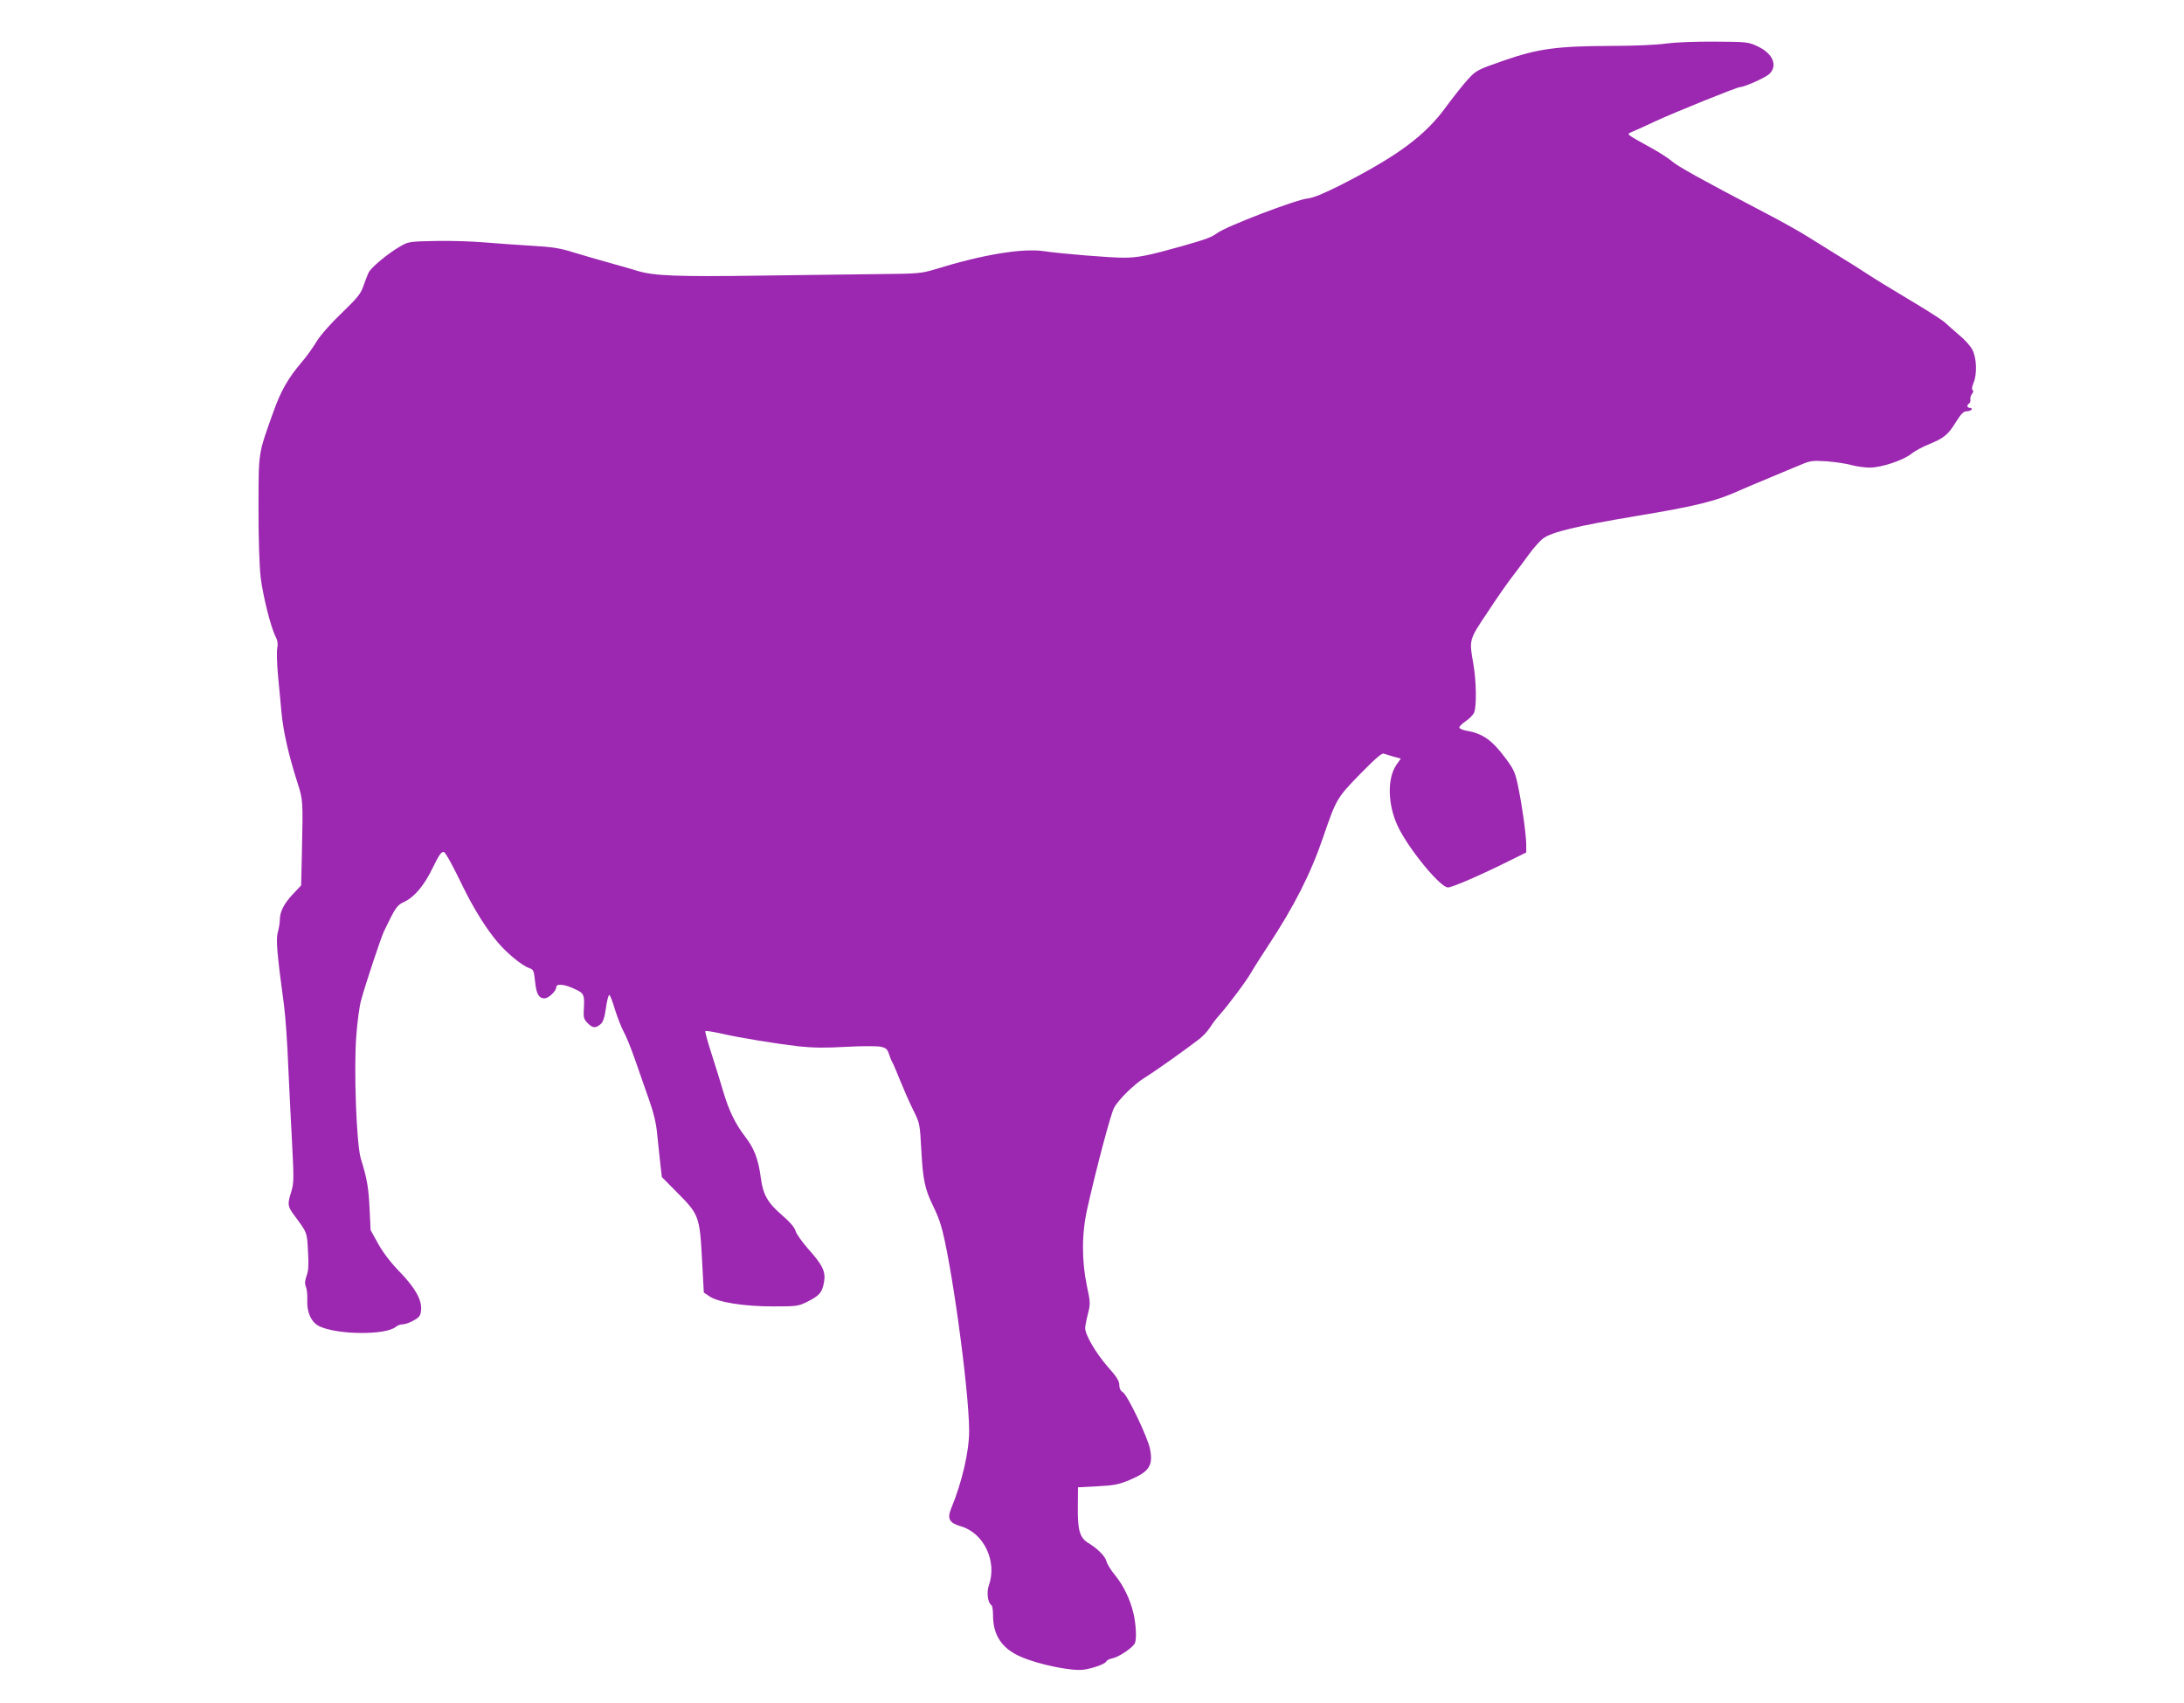 <?xml version="1.0" standalone="no"?>
<!DOCTYPE svg PUBLIC "-//W3C//DTD SVG 20010904//EN"
 "http://www.w3.org/TR/2001/REC-SVG-20010904/DTD/svg10.dtd">
<svg version="1.0" xmlns="http://www.w3.org/2000/svg"
 width="1280pt" height="998pt" viewBox="0 0 1280 998"
 preserveAspectRatio="xMidYMid meet">
<g transform="translate(0,998) scale(0.1,-0.1)"
fill="#9c27b0" stroke="none">
<path d="M9765 9725 c-52 -8 -187 -14 -320 -14 -320 -1 -431 -16 -632 -86
-152 -53 -160 -56 -208 -108 -27 -29 -84 -101 -127 -159 -124 -172 -283 -290
-624 -464 -100 -50 -156 -73 -190 -77 -67 -6 -474 -162 -529 -202 -38 -27 -63
-36 -210 -78 -196 -55 -256 -67 -340 -67 -80 0 -363 23 -465 38 -126 19 -359
-19 -640 -106 -80 -24 -99 -26 -320 -28 -129 -1 -446 -6 -705 -9 -480 -7 -621
-2 -720 28 -28 9 -99 29 -160 46 -60 17 -155 44 -210 61 -83 26 -125 33 -250
40 -82 5 -208 14 -280 20 -71 6 -200 10 -285 8 -150 -3 -157 -4 -205 -32 -74
-43 -171 -124 -185 -154 -7 -15 -21 -51 -31 -80 -15 -44 -36 -69 -127 -157
-65 -62 -124 -129 -147 -167 -21 -35 -59 -88 -85 -118 -82 -96 -124 -170 -168
-294 -90 -252 -86 -226 -87 -561 0 -186 5 -342 13 -410 14 -111 59 -291 88
-347 11 -21 14 -42 9 -66 -4 -20 -2 -90 4 -156 6 -67 16 -167 21 -223 10 -107
40 -242 93 -408 34 -108 33 -100 26 -431 l-4 -172 -48 -51 c-53 -56 -77 -104
-77 -151 0 -16 -5 -49 -12 -73 -11 -44 -6 -113 37 -432 8 -60 19 -216 24 -345
6 -129 16 -337 23 -462 11 -207 10 -232 -5 -281 -23 -72 -21 -85 13 -132 82
-111 79 -103 85 -215 5 -80 3 -115 -8 -145 -10 -29 -12 -47 -4 -65 6 -14 9
-48 8 -75 -4 -73 22 -131 68 -155 103 -52 393 -55 452 -4 8 8 26 14 40 14 13
0 42 10 64 23 34 19 40 28 43 61 5 59 -35 130 -124 222 -50 51 -96 110 -126
163 l-46 83 -6 126 c-6 122 -14 173 -51 292 -26 84 -42 520 -27 718 6 84 19
178 28 210 27 99 116 365 133 402 71 147 76 155 123 177 58 28 116 97 164 198
38 78 52 97 66 92 10 -3 50 -76 113 -206 62 -127 139 -250 206 -327 52 -61
139 -132 179 -146 27 -9 29 -14 36 -79 7 -73 22 -99 55 -99 24 0 69 43 69 65
0 23 47 19 108 -10 57 -26 59 -32 53 -132 -2 -34 2 -47 23 -68 30 -30 46 -31
75 -7 15 12 24 37 32 94 6 43 15 78 20 78 4 0 20 -39 34 -88 15 -48 38 -105
50 -127 13 -22 44 -98 69 -170 24 -71 62 -177 82 -235 25 -70 40 -134 45 -190
7 -74 27 -251 28 -257 1 -1 41 -42 89 -90 127 -127 133 -141 146 -386 l11
-201 33 -22 c51 -35 203 -59 372 -59 138 0 148 1 201 27 71 36 87 53 98 113
12 63 -7 102 -95 200 -34 39 -66 84 -71 101 -5 21 -33 53 -80 94 -84 72 -111
120 -124 218 -14 108 -38 172 -92 242 -58 76 -94 150 -127 260 -17 58 -49 161
-71 229 -22 68 -38 126 -35 129 3 3 41 -3 83 -12 116 -27 333 -62 463 -77 85
-9 159 -10 278 -3 89 5 179 5 201 1 34 -7 41 -13 52 -45 6 -20 15 -41 19 -47
4 -5 24 -53 45 -105 21 -52 55 -130 77 -174 39 -78 39 -79 48 -240 9 -170 21
-225 69 -323 16 -32 36 -80 44 -108 58 -183 167 -969 167 -1210 0 -119 -41
-298 -105 -453 -25 -61 -12 -86 58 -106 133 -39 212 -205 163 -344 -15 -42 -7
-104 14 -117 6 -4 10 -30 10 -60 0 -117 52 -195 163 -243 104 -46 306 -87 372
-75 57 9 123 34 128 47 3 7 19 16 37 19 38 8 116 60 131 88 11 22 8 106 -8
176 -19 79 -56 158 -104 218 -27 32 -51 71 -54 86 -7 29 -52 75 -107 108 -50
30 -63 75 -61 216 l1 110 114 6 c97 5 123 10 189 37 115 49 138 84 119 182
-13 67 -131 314 -159 332 -14 8 -21 23 -21 43 0 23 -16 49 -70 109 -68 79
-130 184 -130 224 0 11 7 48 16 83 15 59 15 67 -6 164 -31 151 -31 307 3 456
54 240 137 552 156 587 26 49 118 139 181 178 65 40 250 172 323 229 21 17 47
46 59 65 12 19 35 51 53 70 52 58 160 202 190 255 16 28 59 95 95 150 154 233
252 425 326 643 75 219 80 228 216 367 86 88 127 124 138 119 8 -3 34 -11 58
-18 l42 -11 -25 -35 c-56 -80 -53 -236 9 -365 63 -131 247 -355 292 -355 26 0
198 75 364 158 l95 47 0 45 c-1 62 -22 216 -46 334 -18 89 -25 105 -73 170
-80 108 -135 148 -230 164 -22 4 -41 12 -43 18 -2 6 15 23 37 38 22 15 45 38
50 52 15 38 12 188 -5 284 -25 143 -27 138 85 305 54 83 121 178 147 211 26
34 69 91 94 126 26 36 63 78 83 93 49 37 198 73 538 130 362 60 474 88 613
151 33 15 112 48 175 74 63 27 144 60 180 75 60 26 72 27 155 22 49 -4 115
-13 145 -22 30 -8 79 -15 108 -15 68 0 194 42 243 80 20 17 69 43 109 59 85
35 109 55 157 134 27 43 42 57 59 57 12 0 26 5 29 10 3 6 -1 10 -9 10 -18 0
-21 16 -6 25 6 4 10 15 8 24 -2 10 3 25 10 34 8 9 9 18 3 21 -6 4 -4 20 6 44
21 51 18 143 -7 192 -11 22 -46 61 -78 87 -31 27 -69 60 -84 74 -15 14 -109
74 -210 134 -101 60 -210 127 -243 149 -33 22 -105 68 -160 101 -55 34 -138
86 -185 115 -47 30 -159 93 -250 140 -384 201 -517 275 -551 305 -19 17 -78
55 -130 83 -52 28 -102 57 -113 65 -17 13 -16 14 15 27 19 8 79 35 134 61 108
50 476 199 494 199 25 0 148 55 170 76 52 49 22 120 -67 162 -55 26 -63 27
-252 28 -116 1 -232 -4 -285 -11z"/>
</g>
</svg>
